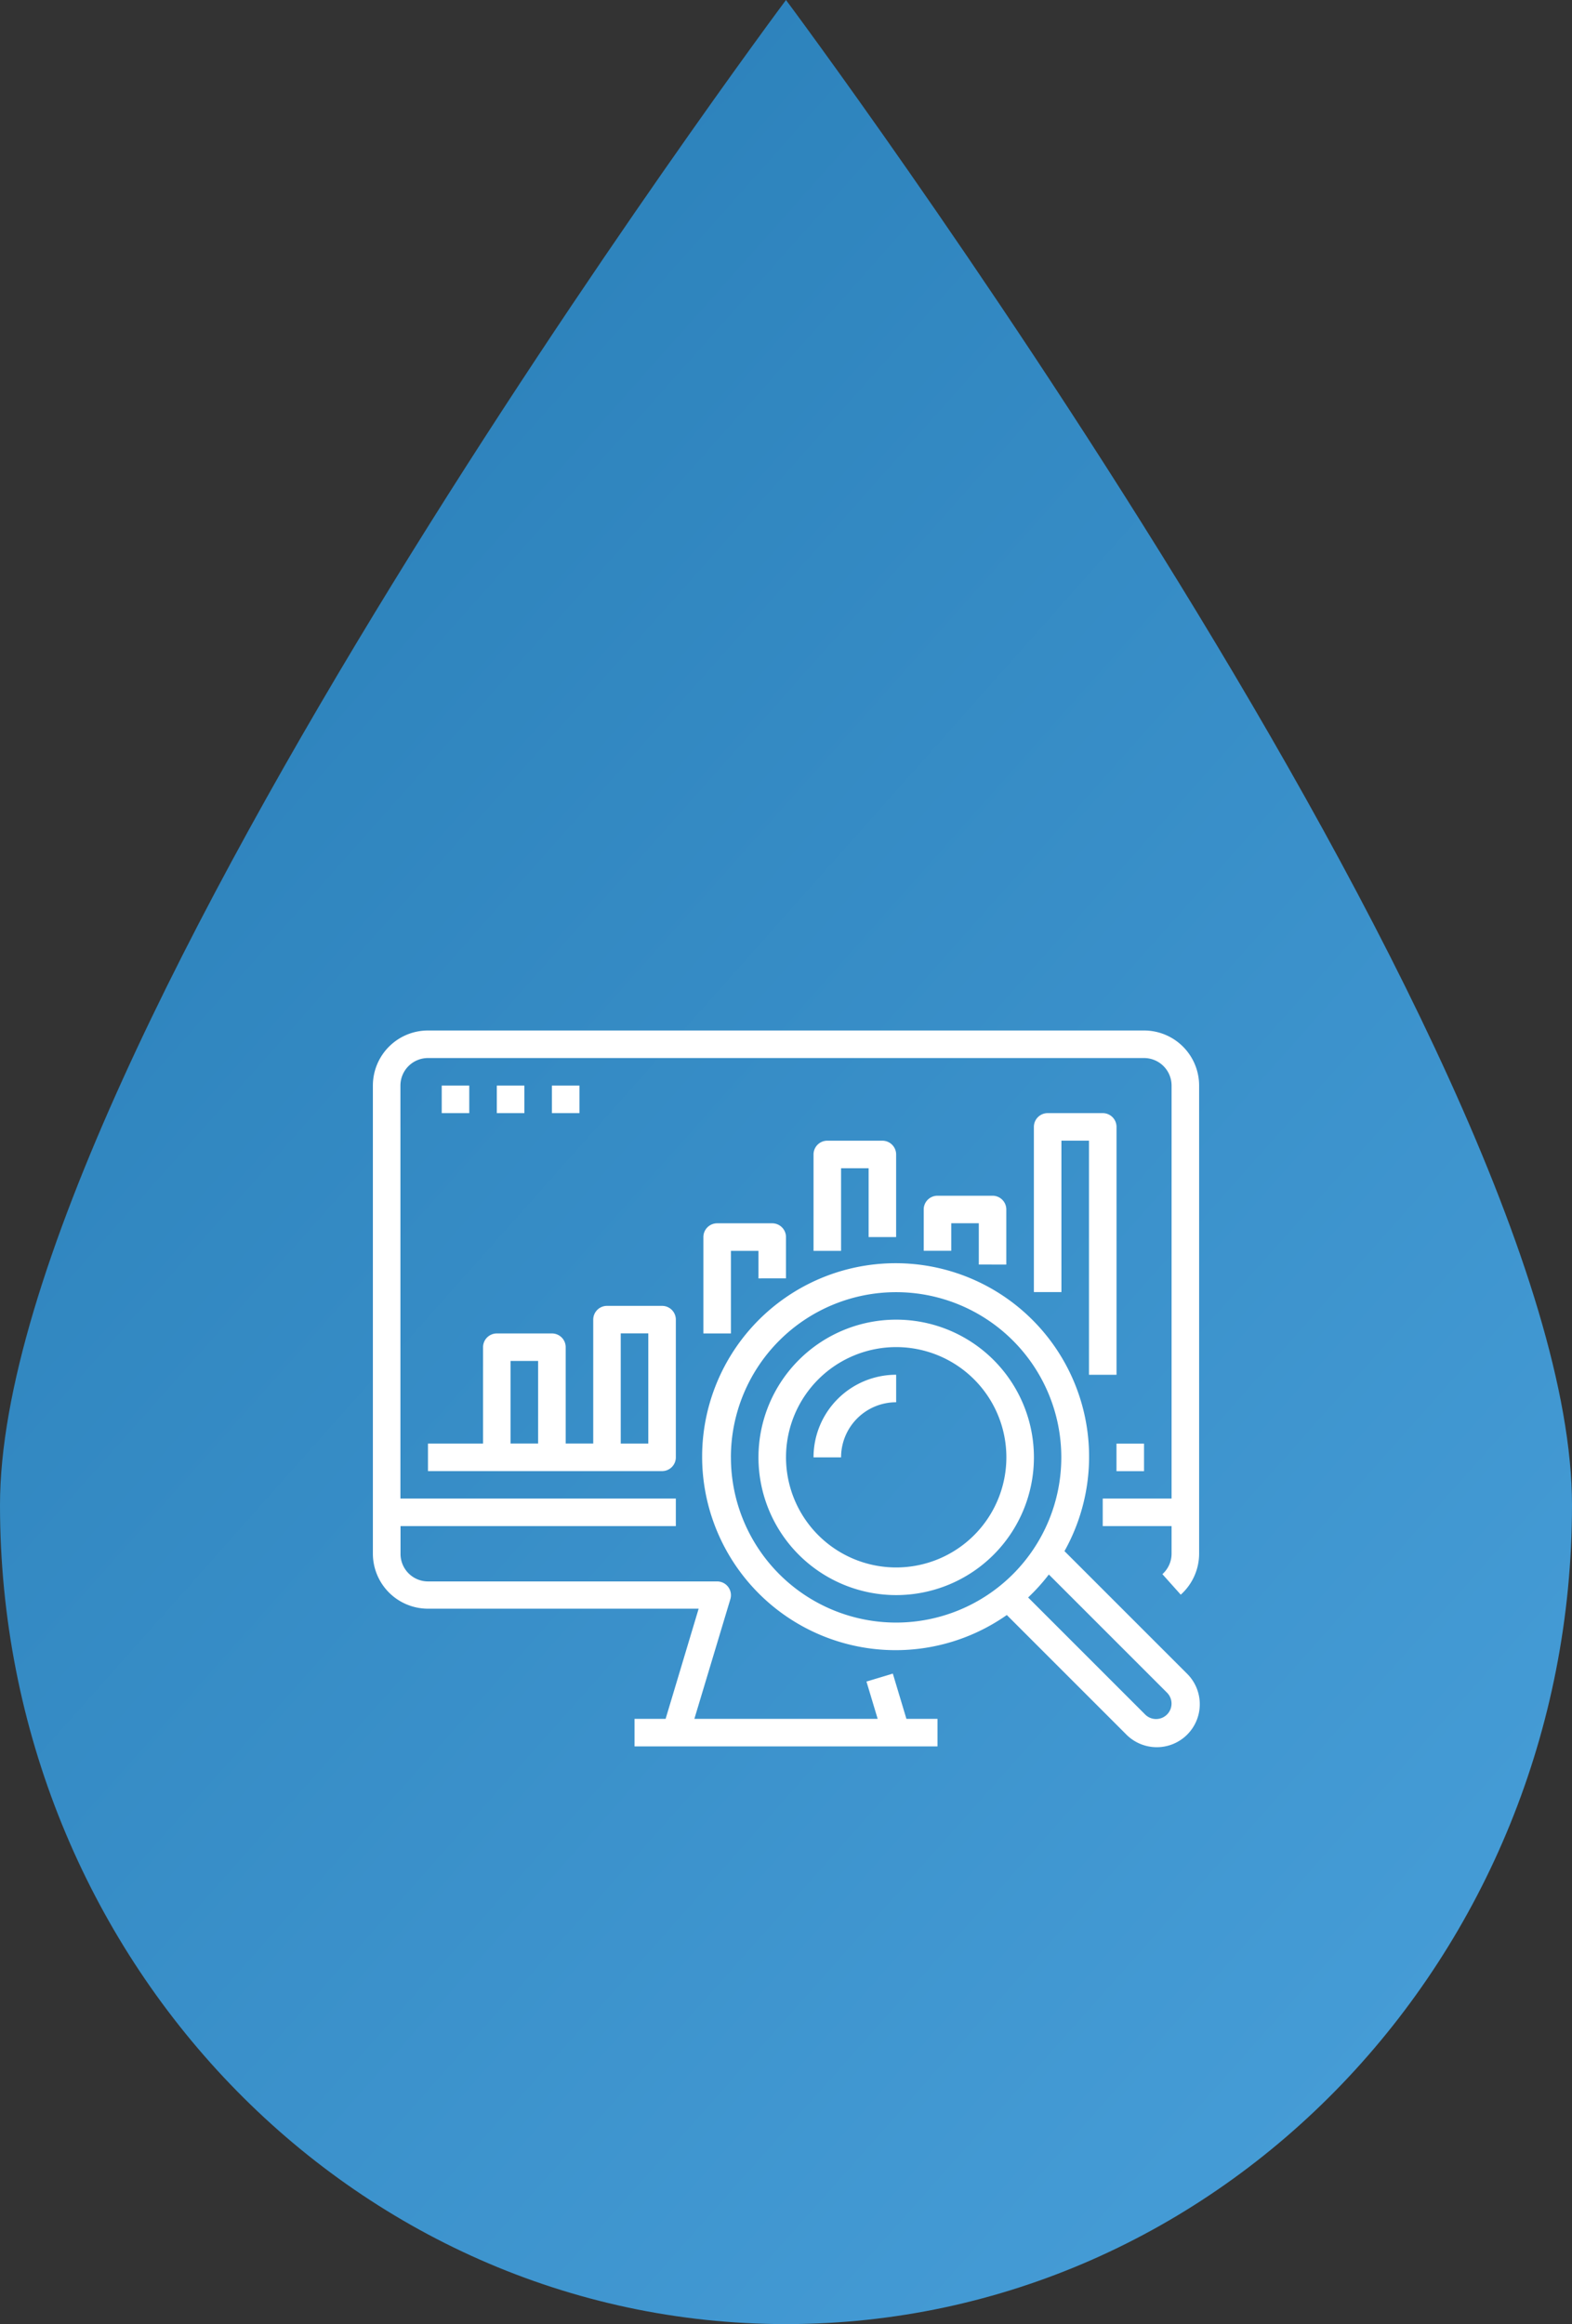<svg xmlns="http://www.w3.org/2000/svg" xmlns:xlink="http://www.w3.org/1999/xlink" width="49.481" height="73.156" viewBox="0 0 49.481 73.156"><rect x="0" y="0" width="49.481" height="73.156" fill="#333333" stroke="none"/><defs><linearGradient id="linear-gradient" y1="-0.111" x2="0.865" y2="1" gradientUnits="objectBoundingBox"><stop offset="0" stop-color="#2479b2"></stop><stop offset="1" stop-color="#479ed8"></stop></linearGradient></defs><g id="Groupe_31005" data-name="Groupe 31005" transform="translate(-915.442 -2605.868)"><g id="Groupe_31005-2" data-name="Groupe 31005" transform="translate(915.442 2605.868)"><path id="Trac&#xE9;_14214" data-name="Trac&#xE9; 14214" d="M77.964,58.864c0,14.239-11.076,25.781-24.74,25.781S28.483,73.1,28.483,58.864s24.74-47.375,24.74-47.375S77.964,44.625,77.964,58.864Z" transform="translate(-28.483 -11.489)" fill="url(#linear-gradient)"></path></g><g id="Groupe_31019" data-name="Groupe 31019" transform="translate(927.179 2638.305)"><path id="Trac&#xE9;_14217" data-name="Trac&#xE9; 14217" d="M24.273,0H1.734A1.734,1.734,0,0,0,0,1.734V16.471A1.734,1.734,0,0,0,1.734,18.2h8.52l-1.04,3.468H8.236v.867h9.536v-.867h-.978l-.428-1.425-.83.25.353,1.175h-5.77L11.252,17.9a.433.433,0,0,0-.415-.558h-9.1a.867.867,0,0,1-.867-.867V15.6H9.536v-.867H.867v-13A.867.867,0,0,1,1.734.867H24.273a.867.867,0,0,1,.867.867v13H22.973V15.6H25.14v.867a.867.867,0,0,1-.289.646l.578.646a1.736,1.736,0,0,0,.578-1.292V1.734A1.734,1.734,0,0,0,24.273,0Zm0,0" fill="#fff"></path><path id="Trac&#xE9;_14218" data-name="Trac&#xE9; 14218" d="M432,240h.867v.867H432Zm0,0" transform="translate(-408.594 -226.996)" fill="#fff"></path><path id="Trac&#xE9;_14219" data-name="Trac&#xE9; 14219" d="M32,165.2h7.369a.433.433,0,0,0,.433-.433v-4.335a.433.433,0,0,0-.433-.433H37.635a.433.433,0,0,0-.433.433v3.9h-.867V161.3a.433.433,0,0,0-.433-.433H34.167a.433.433,0,0,0-.433.433v3.034H32Zm6.068-4.335h.867v3.468h-.867Zm-3.468.867h.867v2.6H34.6Zm0,0" transform="translate(-30.266 -151.331)" fill="#fff"></path><path id="Trac&#xE9;_14220" data-name="Trac&#xE9; 14220" d="M194.6,113.734v-1.3a.433.433,0,0,0-.433-.433h-1.734a.433.433,0,0,0-.433.433v3.034h.867v-2.6h.867v.867Zm0,0" transform="translate(-181.597 -105.932)" fill="#fff"></path><path id="Trac&#xE9;_14221" data-name="Trac&#xE9; 14221" d="M258.6,67.034v-2.6a.433.433,0,0,0-.433-.433h-1.734a.433.433,0,0,0-.433.433v3.034h.867v-2.6h.867v2.167Zm0,0" transform="translate(-242.13 -60.532)" fill="#fff"></path><path id="Trac&#xE9;_14222" data-name="Trac&#xE9; 14222" d="M322.6,98.167V96.433a.433.433,0,0,0-.433-.433h-1.734a.433.433,0,0,0-.433.433v1.3h.867v-.867h.867v1.3Zm0,0" transform="translate(-302.662 -90.799)" fill="#fff"></path><path id="Trac&#xE9;_14223" data-name="Trac&#xE9; 14223" d="M386.167,48h-1.734a.433.433,0,0,0-.433.433v5.2h.867V48.867h.867v7.369h.867v-7.8A.433.433,0,0,0,386.167,48Zm0,0" transform="translate(-363.194 -45.399)" fill="#fff"></path><path id="Trac&#xE9;_14224" data-name="Trac&#xE9; 14224" d="M40,32h.867v.867H40Zm0,0" transform="translate(-37.833 -30.266)" fill="#fff"></path><path id="Trac&#xE9;_14225" data-name="Trac&#xE9; 14225" d="M72,32h.867v.867H72Zm0,0" transform="translate(-68.099 -30.266)" fill="#fff"></path><path id="Trac&#xE9;_14226" data-name="Trac&#xE9; 14226" d="M104,32h.867v.867H104Zm0,0" transform="translate(-98.365 -30.266)" fill="#fff"></path><path id="Trac&#xE9;_14227" data-name="Trac&#xE9; 14227" d="M202.68,144.26a6.09,6.09,0,1,0-1.815,2.011l3.744,3.744a1.353,1.353,0,1,0,1.913-1.913Zm-10.5-2.951a5.2,5.2,0,1,1,5.2,5.2A5.2,5.2,0,0,1,192.181,141.309Zm13.384,8.236a.484.484,0,0,1-.344-.142l-3.684-3.684a6.12,6.12,0,0,0,.652-.723l3.719,3.719a.486.486,0,0,1-.343.83Zm0,0" transform="translate(-180.911 -127.872)" fill="#fff"></path><path id="Trac&#xE9;_14228" data-name="Trac&#xE9; 14228" d="M228.335,168a4.335,4.335,0,1,0,4.335,4.335A4.334,4.334,0,0,0,228.335,168Zm0,7.8a3.468,3.468,0,1,1,3.468-3.468A3.468,3.468,0,0,1,228.335,175.8Zm0,0" transform="translate(-211.863 -158.898)" fill="#fff"></path><path id="Trac&#xE9;_14229" data-name="Trac&#xE9; 14229" d="M256,202.6h.867a1.734,1.734,0,0,1,1.734-1.734V200A2.6,2.6,0,0,0,256,202.6Zm0,0" transform="translate(-242.13 -189.164)" fill="#fff"></path></g></g></svg>